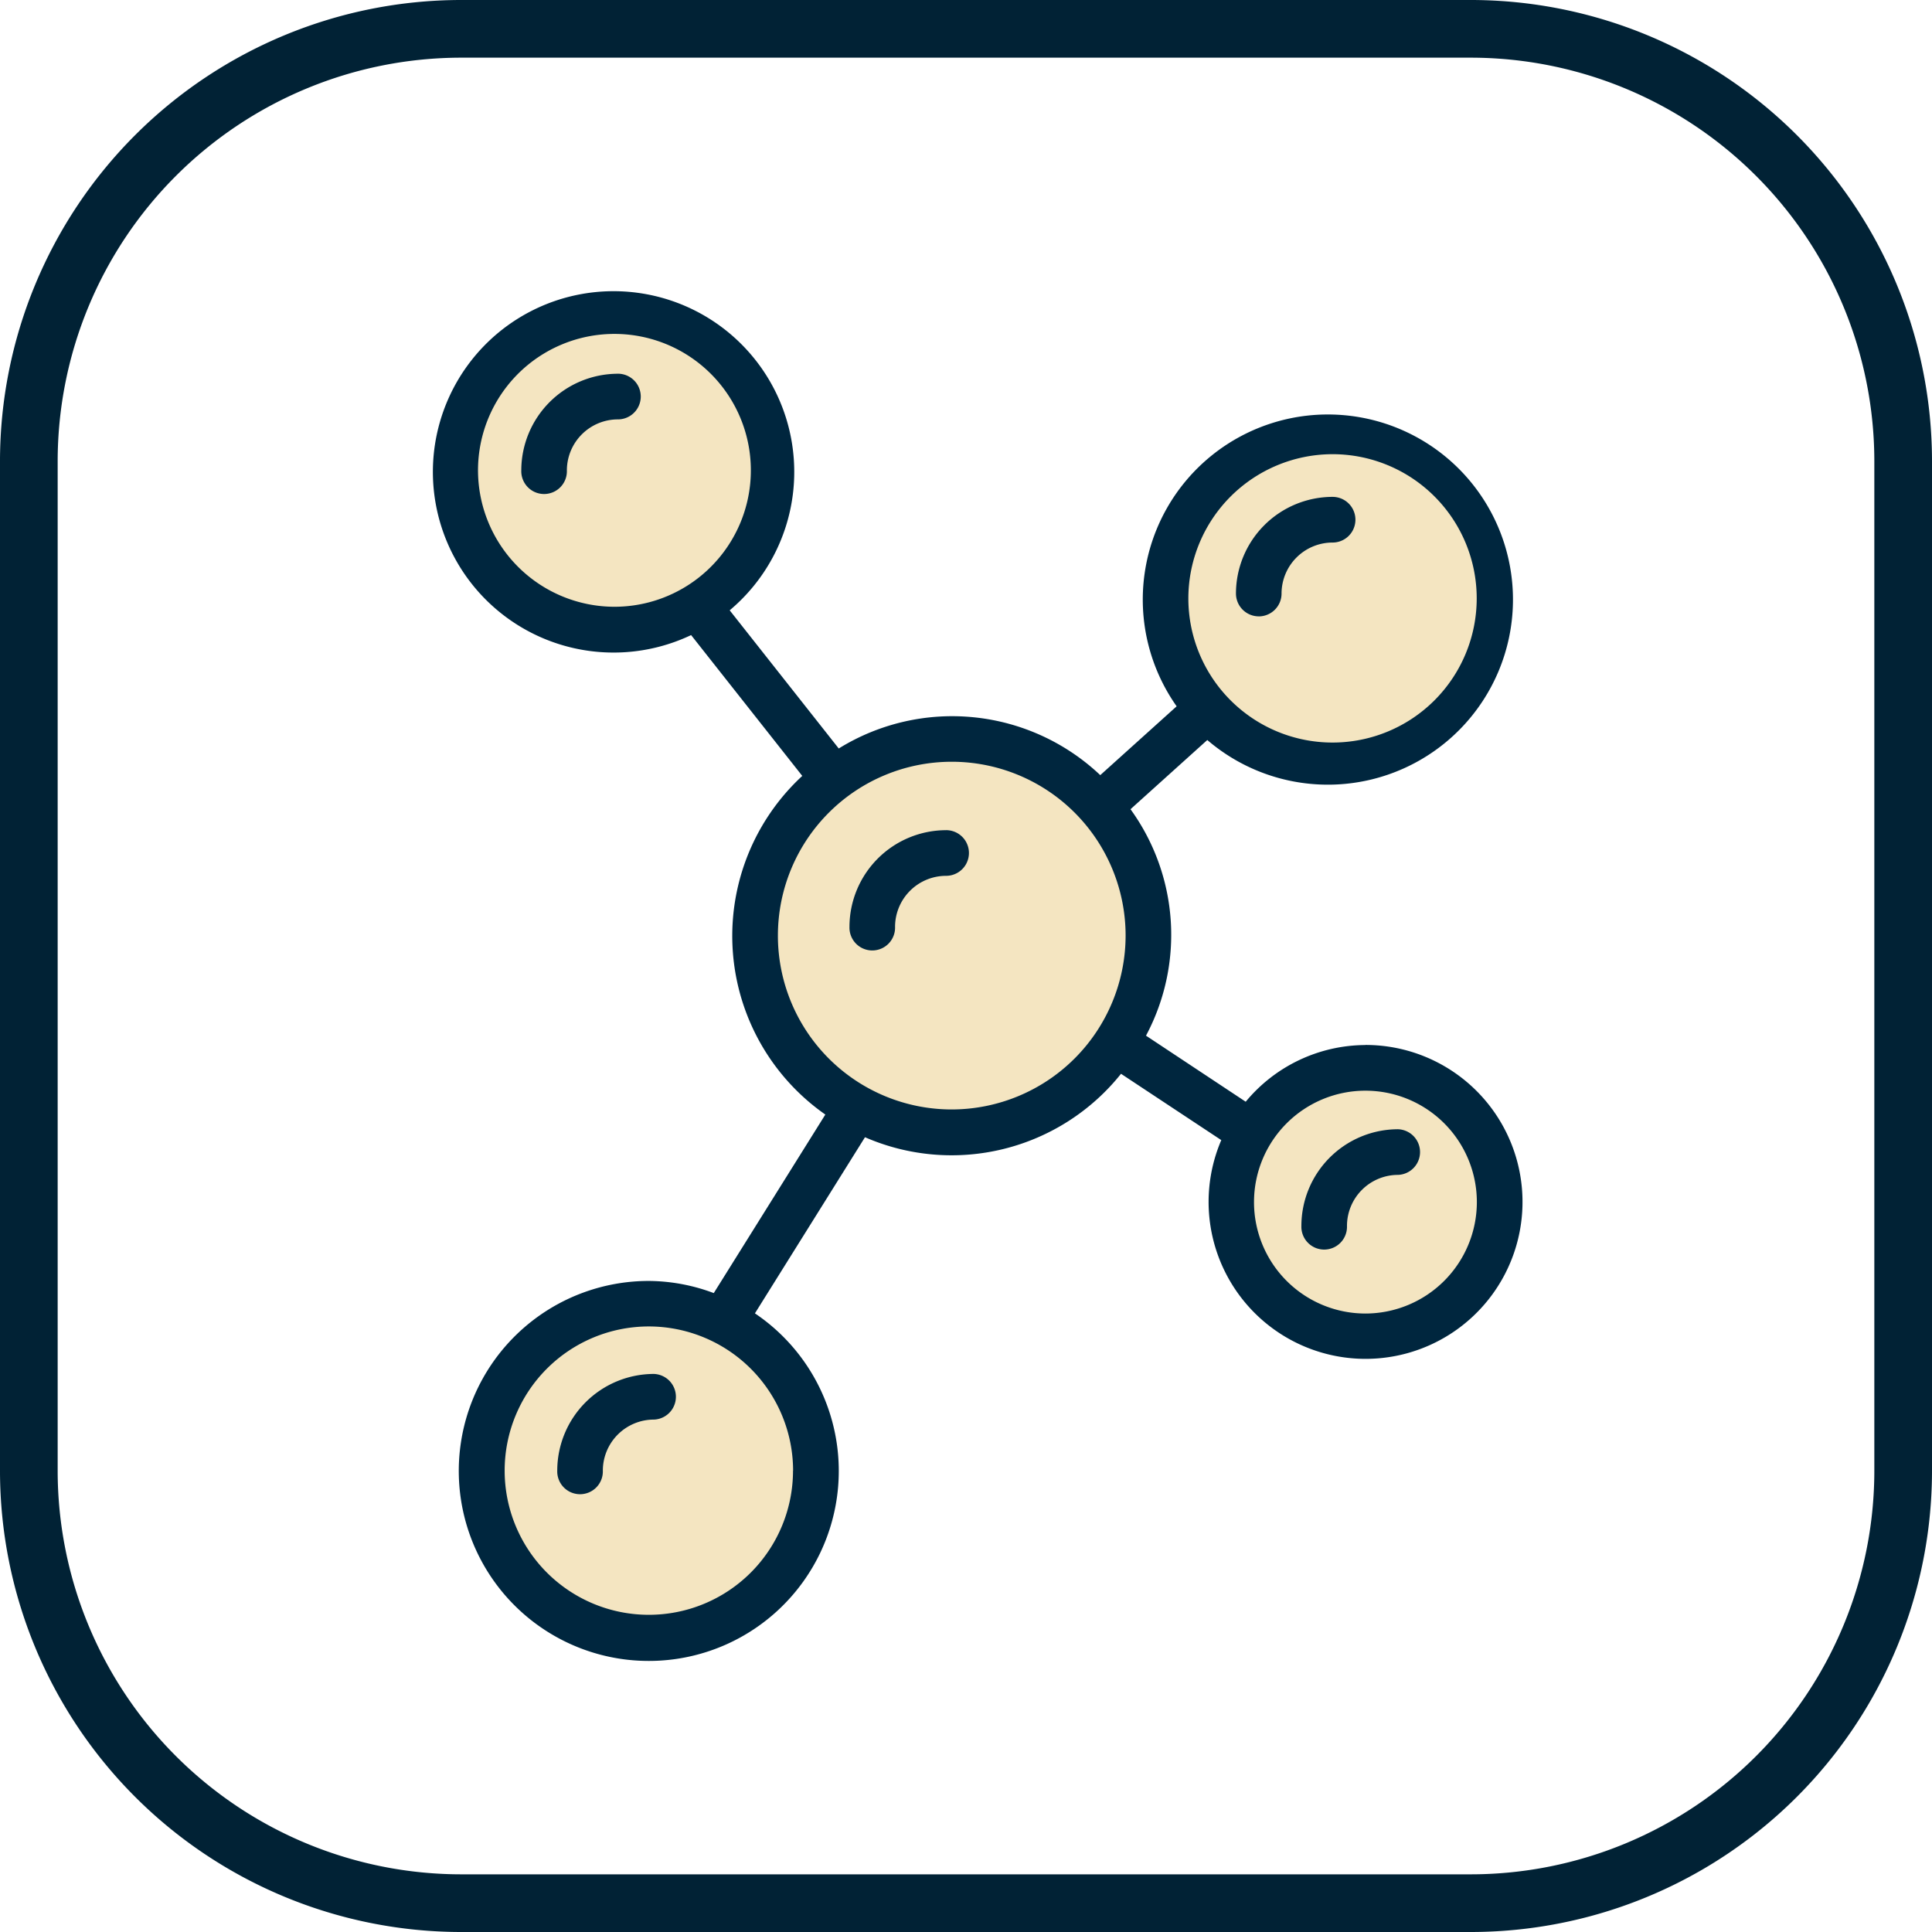 <?xml version="1.0" encoding="UTF-8"?>
<svg xmlns="http://www.w3.org/2000/svg" width="67" height="67" viewBox="0 0 67 67">
  <g id="Group_9606" data-name="Group 9606" transform="translate(18556 -2402)">
    <g id="Group_8791" data-name="Group 8791" transform="translate(-18556 2402)">
      <path id="Rectangle_2672" data-name="Rectangle 2672" d="M16,2A14,14,0,0,0,2,16V51A14,14,0,0,0,16,65H51A14,14,0,0,0,65,51V16A14,14,0,0,0,51,2H16m0-2H51A16,16,0,0,1,67,16V51A16,16,0,0,1,51,67H16A16,16,0,0,1,0,51V16A16,16,0,0,1,16,0Z" transform="translate(0)" fill="#012235"></path>
    </g>
    <g id="Group_8797" data-name="Group 8797" transform="translate(-2256.602 172.293)">
      <circle id="Ellipse_37" data-name="Ellipse 37" cx="5.5" cy="5.5" r="5.5" transform="translate(-16259 2245)" fill="#f4e5c1"></circle>
      <circle id="Ellipse_40" data-name="Ellipse 40" cx="5.5" cy="5.5" r="5.5" transform="translate(-16284 2241)" fill="#f4e5c1"></circle>
      <circle id="Ellipse_41" data-name="Ellipse 41" cx="4.5" cy="4.5" r="4.5" transform="translate(-16256 2267)" fill="#f4e5c1"></circle>
      <circle id="Ellipse_38" data-name="Ellipse 38" cx="5.5" cy="5.5" r="5.5" transform="translate(-16282 2275)" fill="#f4e5c1"></circle>
      <circle id="Ellipse_39" data-name="Ellipse 39" cx="6.5" cy="6.5" r="6.5" transform="translate(-16273 2256)" fill="#f4e5c1"></circle>
      <g id="noun-virology-3409576" transform="translate(-16439.621 2204.914)">
        <path id="Path_5643" data-name="Path 5643" d="M187.574,61.034A5.412,5.412,0,0,0,183.423,63l-3.458-2.291a7.427,7.427,0,0,0-.537-7.853l2.663-2.4a6.419,6.419,0,1,0-1.063-1.169l-2.649,2.387a7.471,7.471,0,0,0-9.069-.924l-3.782-4.792a6.266,6.266,0,1,0-1.338.859l3.855,4.884a7.557,7.557,0,0,0,.8,11.744l-3.869,6.191a6.5,6.5,0,0,0-2.249-.421,6.589,6.589,0,1,0,3.676,1.124l3.817-6.108a7.519,7.519,0,0,0,8.879-2.2l3.477,2.3a5.443,5.443,0,1,0,5-3.3ZM156.8,41.106a4.731,4.731,0,1,1,4.732,4.729A4.737,4.737,0,0,1,156.8,41.106Zm10.924,34.687a5,5,0,1,1-5-5A5.007,5.007,0,0,1,167.727,75.793Zm18.71-35.249a5,5,0,1,1-5,5A5.007,5.007,0,0,1,186.437,40.544ZM173.228,63.268a6.029,6.029,0,1,1,6.03-6.03A6.037,6.037,0,0,1,173.228,63.268Zm14.346,7.077a3.864,3.864,0,1,1,3.865-3.864A3.868,3.868,0,0,1,187.574,70.345Z" fill="#00263e"></path>
        <path id="Path_5644" data-name="Path 5644" d="M307.612,228.45a3.356,3.356,0,0,0-3.351,3.352.791.791,0,1,0,1.581,0,1.771,1.771,0,0,1,1.77-1.769.792.792,0,0,0,0-1.584Z" transform="translate(-134.579 -174.867)" fill="#00263e"></path>
        <path id="Path_5645" data-name="Path 5645" d="M443.178,113.473a.792.792,0,0,0,.791-.792,1.771,1.771,0,0,1,1.77-1.769.792.792,0,0,0,0-1.584,3.356,3.356,0,0,0-3.351,3.352.793.793,0,0,0,.791.792Z" transform="translate(-259.303 -67.304)" fill="#00263e"></path>
        <path id="Path_5646" data-name="Path 5646" d="M190.312,65.312a3.356,3.356,0,0,0-3.351,3.352.791.791,0,1,0,1.581,0,1.771,1.771,0,0,1,1.77-1.769.792.792,0,0,0,0-1.584Z" transform="translate(-28.66 -27.558)" fill="#00263e"></path>
        <path id="Path_5647" data-name="Path 5647" d="M469.132,335.34a3.356,3.356,0,0,0-3.351,3.354.791.791,0,1,0,1.581,0,1.772,1.772,0,0,1,1.77-1.771.792.792,0,0,0,0-1.583Z" transform="translate(-280.427 -271.386)" fill="#00263e"></path>
        <path id="Path_5648" data-name="Path 5648" d="M203.162,422.8a3.356,3.356,0,0,0-3.351,3.352.791.791,0,1,0,1.581,0,1.771,1.771,0,0,1,1.77-1.769.792.792,0,0,0,0-1.583Z" transform="translate(-40.263 -350.36)" fill="#00263e"></path>
      </g>
    </g>
  </g>
</svg>
